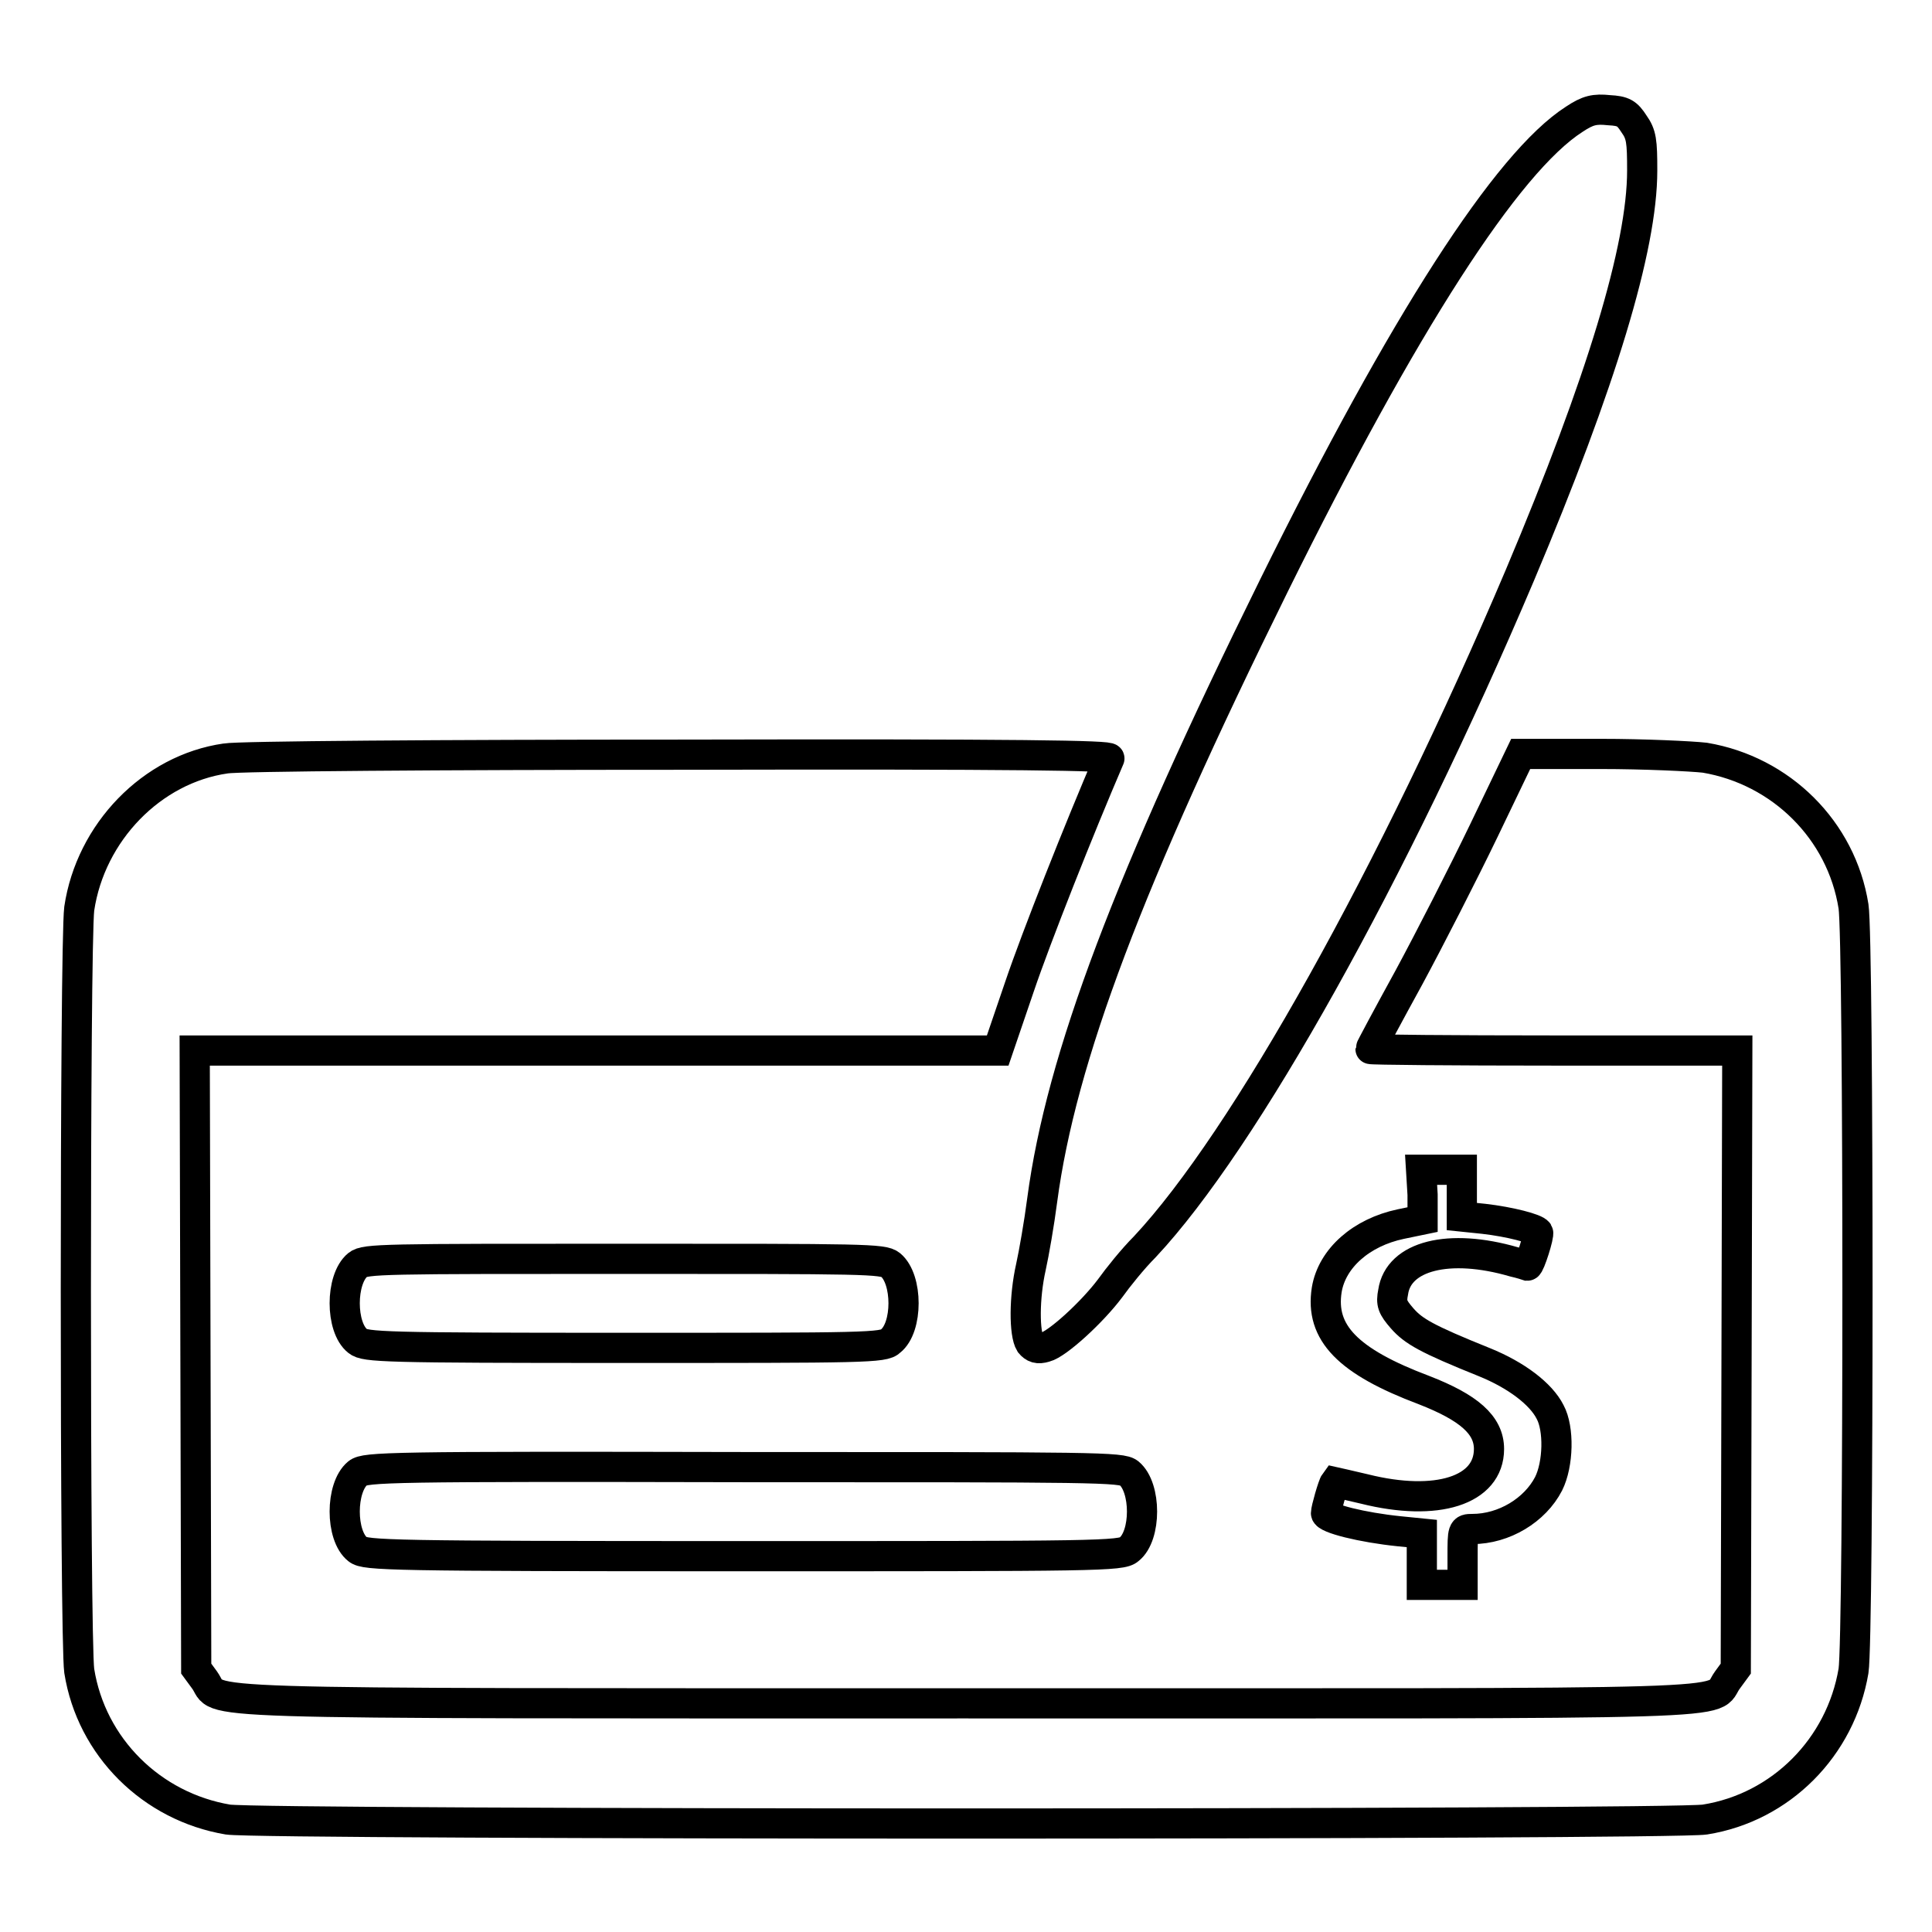 <?xml version="1.0" encoding="utf-8"?>
<!-- Svg Vector Icons : http://www.onlinewebfonts.com/icon -->
<!DOCTYPE svg PUBLIC "-//W3C//DTD SVG 1.1//EN" "http://www.w3.org/Graphics/SVG/1.1/DTD/svg11.dtd">
<svg version="1.1" xmlns="http://www.w3.org/2000/svg" xmlns:xlink="http://www.w3.org/1999/xlink" x="0px" y="0px" viewBox="0 0 256 256" enable-background="new 0 0 256 256" xml:space="preserve">
<g><g><g><path stroke-width="4" fill-opacity="0" stroke="#000000"  d="M208.6,15.8c-8.9,5.7-22.6,27-39.8,61.8c-19.2,38.9-28.2,62.6-30.7,81.4c-0.4,3.1-1.1,7.1-1.5,8.9c-0.9,4-0.9,8.8-0.1,10.1c0.5,0.6,1,0.8,2,0.5c1.6-0.4,6.2-4.6,8.6-7.8c1-1.4,3-3.9,4.6-5.5c13.2-14.1,32.9-49.4,49.7-89c10.8-25.6,16.2-43.4,16.2-53.6c0-3.9-0.1-4.8-1.1-6.2c-0.9-1.4-1.4-1.7-3.3-1.8C211.3,14.4,210.4,14.6,208.6,15.8z"/><path stroke-width="4" fill-opacity="0" stroke="#000000"  d="M29.9,100.5c-9.8,1.4-17.9,9.8-19.4,19.9c-0.6,4.7-0.6,96.8,0,101c1.6,10.1,9.6,18,19.7,19.7c4.4,0.7,191.3,0.7,195.7,0c10.1-1.6,18-9.6,19.7-19.7c0.7-4.4,0.7-96.9,0-101.3c-1.6-10.1-9.6-18-19.7-19.7c-1.8-0.2-8-0.5-13.8-0.5h-10.6l-4.9,10.2c-2.7,5.6-7.2,14.4-9.9,19.4c-2.8,5.1-5.1,9.4-5.1,9.5c0,0.1,11,0.2,24.3,0.2h24.3l-0.1,40.9l-0.1,41l-1.1,1.5c-2.5,3.4,5.9,3.1-100.9,3.1c-106.8,0-98.5,0.2-100.9-3.1l-1.1-1.5l-0.1-41l-0.1-40.9h53.2h53.2l2.9-8.5c2.2-6.5,7.9-20.9,11.9-30.2c0.2-0.4-11.4-0.6-56.9-0.5C58.6,100,31.5,100.2,29.9,100.5z"/><path stroke-width="4" fill-opacity="0" stroke="#000000"  d="M188.5,158.3v3.3l-2.9,0.6c-5.2,1.1-9.1,4.5-9.8,8.7c-0.9,5.7,2.8,9.5,12.9,13.3c5.9,2.3,8.6,4.6,8.6,7.8c0,5.5-6.9,7.7-16.5,5.3c-2.1-0.5-3.9-0.9-3.9-0.9c-0.3,0.4-1.2,3.6-1.2,4.1c0,0.7,4.8,1.9,9.7,2.4l3,0.3v3.4v3.4h2.7h2.7v-3.7c0-3.6,0-3.7,1.3-3.7c4.2,0,8.3-2.5,10.1-6c1.3-2.6,1.4-7.3,0.2-9.5c-1.2-2.4-4.5-4.9-8.7-6.6c-7.7-3.1-9.4-4.1-10.9-5.8c-1.3-1.5-1.5-2-1.2-3.5c0.7-4.8,7.4-6.5,16-4c0.9,0.2,1.8,0.5,1.8,0.5c0.3,0,1.6-4.1,1.4-4.4c-0.3-0.5-3.7-1.4-7.2-1.8l-2.9-0.3v-3.1V155h-2.7h-2.7L188.5,158.3L188.5,158.3z"/><path stroke-width="4" fill-opacity="0" stroke="#000000"  d="M47.4,167.6c-2.3,1.9-2.3,8.3,0,10.1c1,0.8,3.4,0.9,35.3,0.9c32,0,34.4,0,35.3-0.9c2.3-1.8,2.3-8.2,0-10.1c-1-0.8-3.4-0.8-35.3-0.8C50.8,166.8,48.4,166.8,47.4,167.6z"/><path stroke-width="4" fill-opacity="0" stroke="#000000"  d="M47.4,195.2c-2.3,1.9-2.3,8.3,0,10.1c1,0.8,4.2,0.9,51.1,0.9c46.9,0,50.1,0,51.1-0.9c2.3-1.8,2.3-8.2,0-10.1c-1-0.8-4.2-0.8-51.1-0.8C51.6,194.3,48.4,194.4,47.4,195.2z"/></g></g></g>
</svg>